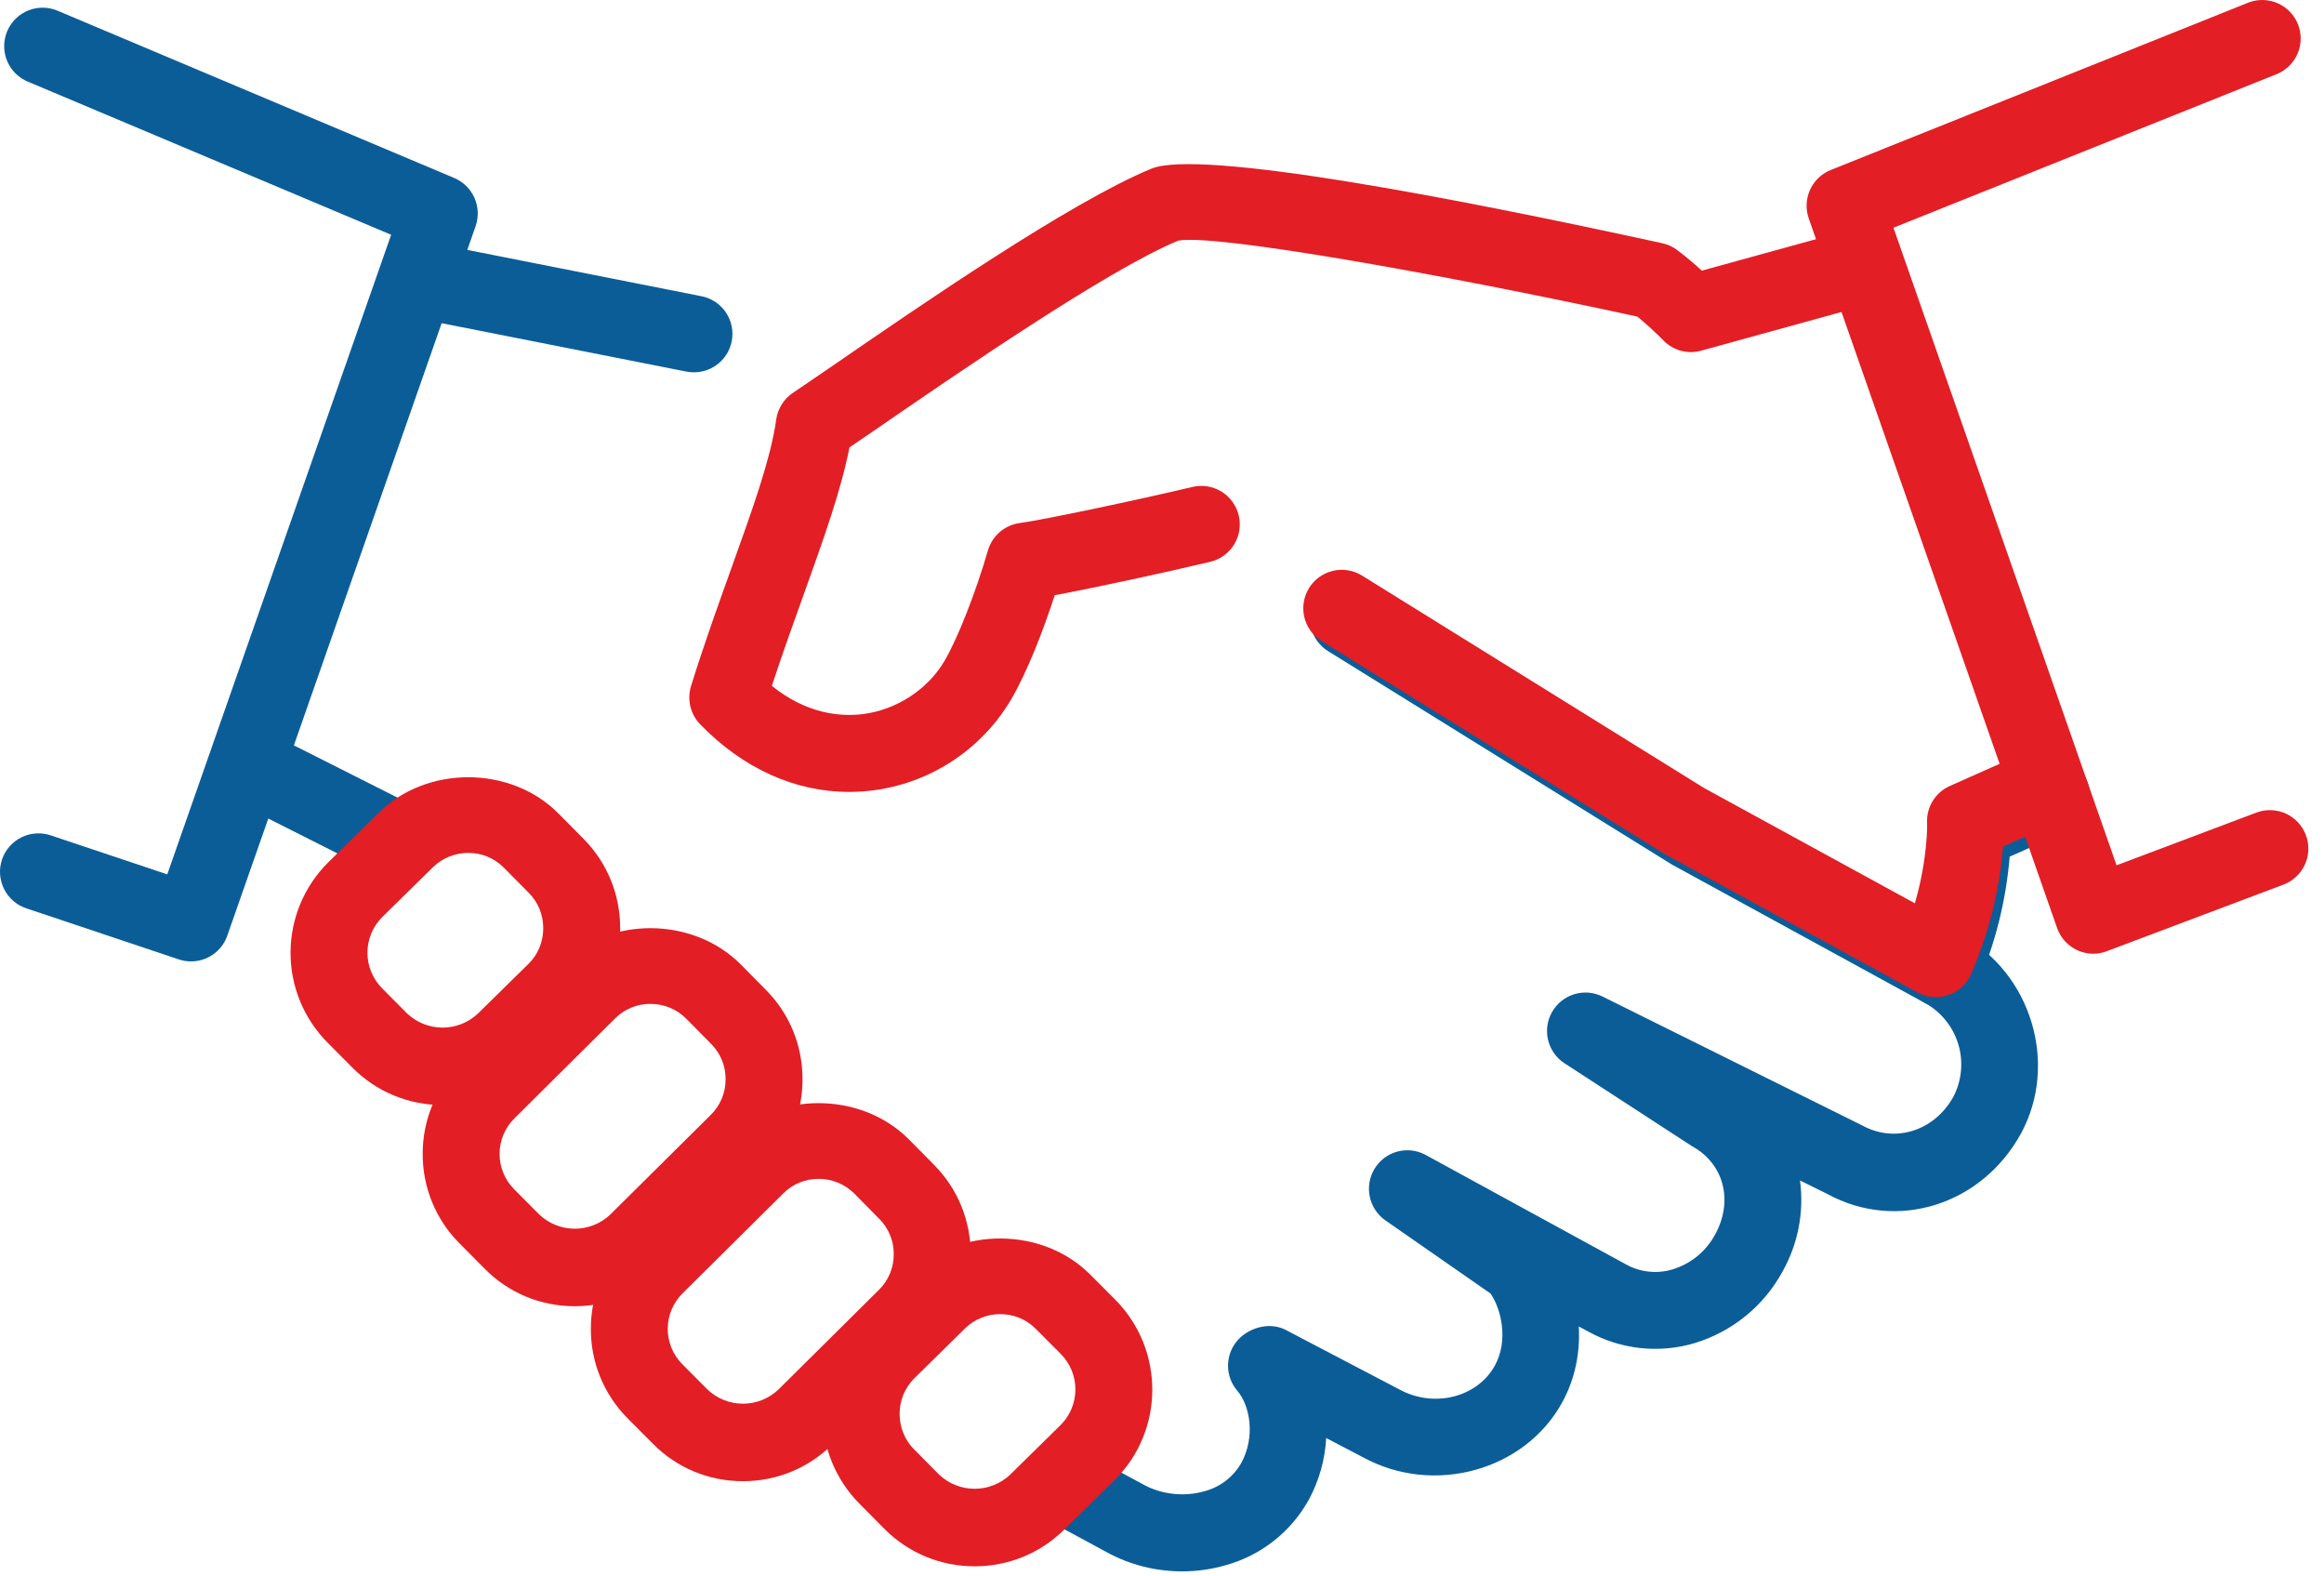 <?xml version="1.0" encoding="UTF-8"?> <svg xmlns="http://www.w3.org/2000/svg" width="118" height="80" viewBox="0 0 118 80" fill="none"> <path d="M60.02 79.769C58.692 79.769 57.368 79.441 56.196 78.797L53.602 77.394C53.377 77.272 53.178 77.107 53.016 76.907C52.855 76.708 52.734 76.479 52.661 76.233C52.588 75.987 52.565 75.729 52.591 75.474C52.618 75.219 52.695 74.972 52.817 74.746C52.94 74.521 53.105 74.322 53.304 74.16C53.504 73.999 53.733 73.878 53.979 73.805C54.225 73.732 54.483 73.708 54.738 73.735C54.993 73.762 55.24 73.839 55.466 73.961L58.067 75.367C58.989 75.871 60.145 75.996 61.161 75.699C61.551 75.596 61.916 75.416 62.236 75.171C62.556 74.926 62.824 74.619 63.024 74.269C63.743 72.957 63.485 71.371 62.821 70.598C62.507 70.23 62.34 69.759 62.353 69.275C62.366 68.792 62.558 68.331 62.891 67.981C63.497 67.352 64.52 67.109 65.29 67.516L71.055 70.535C72.821 71.496 75.024 70.93 75.907 69.312C76.594 68.051 76.235 66.465 75.68 65.664L70.344 61.953C69.935 61.667 69.65 61.235 69.549 60.745C69.447 60.256 69.536 59.746 69.798 59.32C70.059 58.894 70.475 58.584 70.959 58.456C71.442 58.328 71.957 58.391 72.395 58.633L82.548 64.18C82.908 64.381 83.306 64.508 83.717 64.551C84.128 64.595 84.543 64.555 84.938 64.434C85.86 64.151 86.632 63.515 87.087 62.664C88.024 60.953 87.528 59.07 85.915 58.188L79.438 53.977C79.02 53.705 78.722 53.284 78.604 52.799C78.487 52.315 78.559 51.803 78.806 51.37C79.053 50.937 79.457 50.615 79.934 50.47C80.411 50.325 80.925 50.368 81.372 50.59L94.571 57.141C96.247 58.051 98.239 57.391 99.188 55.664C99.612 54.84 99.697 53.884 99.428 52.998C99.158 52.112 98.553 51.366 97.743 50.918C97.511 50.799 97.305 50.635 97.138 50.435C96.97 50.236 96.844 50.005 96.767 49.756C96.69 49.507 96.664 49.245 96.69 48.986C96.716 48.726 96.793 48.475 96.918 48.246C97.043 48.017 97.212 47.815 97.416 47.653C97.619 47.49 97.853 47.37 98.104 47.3C98.355 47.229 98.618 47.209 98.876 47.242C99.135 47.274 99.385 47.358 99.61 47.488C103.149 49.418 104.524 54.02 102.618 57.535C100.618 61.184 96.302 62.535 92.77 60.605L91.395 59.926C91.608 61.519 91.298 63.137 90.513 64.539C89.56 66.297 87.951 67.607 86.036 68.184C85.148 68.447 84.216 68.532 83.295 68.433C82.374 68.335 81.481 68.055 80.669 67.609L80.161 67.336C80.235 68.613 79.997 69.953 79.325 71.184C77.427 74.656 72.798 75.941 69.204 73.977L67.337 73C67.277 74.1 66.974 75.172 66.45 76.141C66.004 76.942 65.405 77.647 64.685 78.214C63.966 78.782 63.141 79.202 62.259 79.449C61.532 79.662 60.778 79.77 60.02 79.769ZM19.618 44.344C19.312 44.344 19.011 44.272 18.739 44.133L12.247 40.859C12.018 40.745 11.813 40.586 11.646 40.391C11.478 40.197 11.35 39.972 11.27 39.728C11.19 39.485 11.159 39.228 11.178 38.972C11.197 38.716 11.267 38.467 11.384 38.238C11.498 38.008 11.656 37.803 11.85 37.635C12.044 37.467 12.27 37.339 12.514 37.258C12.757 37.178 13.015 37.147 13.271 37.167C13.527 37.187 13.776 37.258 14.005 37.375L20.497 40.648C20.895 40.842 21.216 41.165 21.405 41.565C21.595 41.965 21.643 42.418 21.54 42.849C21.438 43.279 21.192 43.663 20.842 43.934C20.492 44.206 20.061 44.35 19.618 44.344ZM35.212 18.898C35.083 18.899 34.955 18.886 34.829 18.859L21.571 16.238C20.512 16.027 19.825 15.004 20.036 13.945C20.247 12.887 21.274 12.184 22.329 12.41L35.587 15.031C36.068 15.118 36.499 15.383 36.795 15.773C37.09 16.164 37.228 16.651 37.18 17.138C37.133 17.625 36.904 18.076 36.54 18.402C36.175 18.729 35.701 18.906 35.212 18.898Z" fill="#0B5D98"></path> <path d="M98.626 51.133C98.298 51.133 97.975 51.049 97.689 50.891L84.888 43.887L67.439 33.059C67.22 32.924 67.03 32.748 66.88 32.54C66.729 32.333 66.621 32.097 66.561 31.848C66.502 31.598 66.492 31.339 66.533 31.086C66.573 30.832 66.663 30.59 66.798 30.371C66.932 30.153 67.108 29.963 67.316 29.812C67.524 29.662 67.759 29.554 68.009 29.494C68.258 29.435 68.517 29.425 68.771 29.465C69.024 29.506 69.267 29.596 69.485 29.73L86.849 40.512L97.564 46.371C98.235 44.031 98.185 42.309 98.181 42.289C98.162 41.897 98.263 41.508 98.469 41.173C98.675 40.839 98.978 40.574 99.337 40.414L103.376 38.617C103.61 38.513 103.863 38.456 104.119 38.45C104.376 38.443 104.631 38.487 104.871 38.579C105.11 38.672 105.329 38.81 105.515 38.987C105.701 39.163 105.85 39.375 105.954 39.609C106.058 39.844 106.115 40.096 106.122 40.353C106.128 40.609 106.084 40.864 105.992 41.104C105.9 41.343 105.761 41.562 105.585 41.748C105.408 41.934 105.196 42.083 104.962 42.188L102.04 43.488C101.856 45.719 101.309 47.904 100.419 49.957C100.267 50.306 100.017 50.604 99.698 50.813C99.38 51.022 99.007 51.133 98.626 51.133Z" fill="#0B5D98"></path> <path d="M49.485 79.512C47.751 79.512 46.126 78.836 44.907 77.613L43.634 76.328C43.037 75.727 42.564 75.014 42.244 74.229C41.923 73.445 41.761 72.605 41.766 71.758C41.77 70.027 42.446 68.41 43.669 67.199L46.243 64.668C48.681 62.254 52.958 62.273 55.372 64.719L56.638 65.988C59.145 68.527 59.126 72.625 56.602 75.125L54.028 77.656C52.817 78.848 51.204 79.512 49.485 79.512ZM50.786 66.711C50.113 66.708 49.467 66.972 48.989 67.445L46.419 69.973C46.183 70.208 45.996 70.487 45.869 70.795C45.742 71.103 45.676 71.433 45.677 71.766C45.677 72.453 45.934 73.094 46.411 73.574L47.681 74.856C48.167 75.317 48.811 75.575 49.482 75.576C50.152 75.578 50.798 75.323 51.286 74.863L53.856 72.336C54.334 71.858 54.602 71.21 54.603 70.534C54.603 69.858 54.337 69.21 53.86 68.731L52.599 67.465C52.362 67.224 52.08 67.033 51.769 66.904C51.457 66.774 51.123 66.709 50.786 66.711ZM22.474 56.098C20.739 56.098 19.11 55.422 17.891 54.195L16.622 52.918C15.418 51.701 14.746 50.056 14.752 48.344C14.759 46.632 15.444 44.993 16.657 43.785L19.231 41.254C21.669 38.844 25.938 38.855 28.356 41.297L29.626 42.578C30.837 43.801 31.497 45.422 31.489 47.152C31.488 48 31.318 48.839 30.991 49.62C30.664 50.402 30.185 51.111 29.583 51.707L27.012 54.234C26.416 54.828 25.708 55.299 24.929 55.618C24.15 55.938 23.315 56.101 22.474 56.098ZM23.774 43.297C23.101 43.295 22.453 43.559 21.974 44.031L19.403 46.559C18.926 47.037 18.658 47.684 18.656 48.36C18.655 49.035 18.921 49.684 19.395 50.164L20.661 51.438C21.145 51.902 21.79 52.162 22.461 52.165C23.132 52.168 23.778 51.913 24.266 51.453L26.841 48.922C27.317 48.453 27.579 47.816 27.583 47.133C27.587 46.449 27.329 45.809 26.852 45.328L25.583 44.047C25.347 43.807 25.065 43.617 24.755 43.488C24.444 43.36 24.111 43.294 23.774 43.297Z" fill="#E31E25"></path> <path d="M29.184 66.309C27.446 66.309 25.817 65.633 24.602 64.398L23.333 63.121C22.735 62.523 22.262 61.812 21.941 61.029C21.619 60.247 21.457 59.408 21.462 58.562C21.461 57.713 21.63 56.871 21.958 56.087C22.286 55.303 22.767 54.593 23.372 53.996L28.485 48.922C30.927 46.5 35.188 46.52 37.614 48.961L38.884 50.246C40.095 51.465 40.755 53.086 40.747 54.812C40.747 55.661 40.578 56.501 40.25 57.284C39.922 58.066 39.442 58.776 38.837 59.371L33.727 64.438C32.517 65.644 30.899 66.309 29.184 66.309ZM33.028 50.961C32.696 50.959 32.366 51.022 32.058 51.148C31.75 51.274 31.471 51.46 31.235 51.695L26.122 56.77C25.884 57.004 25.694 57.283 25.564 57.592C25.435 57.899 25.367 58.23 25.365 58.564C25.363 58.899 25.427 59.23 25.554 59.539C25.68 59.849 25.867 60.13 26.102 60.367L27.376 61.648C27.86 62.112 28.503 62.371 29.174 62.374C29.844 62.377 30.489 62.123 30.977 61.664L36.091 56.594C36.33 56.359 36.519 56.079 36.648 55.769C36.777 55.46 36.842 55.128 36.841 54.793C36.845 54.46 36.783 54.129 36.657 53.821C36.532 53.512 36.346 53.232 36.11 52.996L34.841 51.711C34.603 51.472 34.321 51.283 34.009 51.155C33.698 51.026 33.365 50.96 33.028 50.961Z" fill="#E31E25"></path> <path d="M37.723 75.191C35.984 75.191 34.356 74.515 33.141 73.281L31.871 72.004C31.273 71.405 30.8 70.694 30.479 69.912C30.158 69.129 29.995 68.291 30 67.445C30 66.595 30.168 65.754 30.496 64.97C30.824 64.186 31.305 63.475 31.91 62.879L37.024 57.804C39.465 55.382 43.727 55.402 46.153 57.843L47.422 59.129C48.633 60.347 49.293 61.968 49.285 63.695C49.285 64.543 49.116 65.384 48.788 66.166C48.461 66.949 47.98 67.658 47.375 68.254L42.266 73.32C41.055 74.527 39.438 75.191 37.723 75.191ZM41.566 59.843C41.234 59.841 40.904 59.905 40.596 60.031C40.289 60.157 40.009 60.343 39.774 60.578L34.66 65.652C34.422 65.886 34.233 66.166 34.103 66.474C33.973 66.782 33.905 67.112 33.903 67.447C33.902 67.781 33.966 68.112 34.092 68.422C34.219 68.731 34.405 69.012 34.641 69.25L35.914 70.531C36.398 70.994 37.042 71.254 37.712 71.257C38.382 71.26 39.028 71.005 39.516 70.546L44.629 65.476C44.868 65.241 45.057 64.961 45.186 64.652C45.315 64.342 45.381 64.01 45.379 63.675C45.383 63.342 45.321 63.012 45.196 62.703C45.07 62.395 44.884 62.114 44.649 61.879L43.379 60.593C43.141 60.355 42.859 60.166 42.548 60.037C42.237 59.908 41.903 59.843 41.566 59.843Z" fill="#E31E25"></path> <path d="M9.7 48.805C9.489 48.805 9.279 48.771 9.079 48.703L1.356 46.117C1.11 46.038 0.882 45.911 0.685 45.743C0.488 45.575 0.327 45.37 0.21 45.139C0.094 44.908 0.024 44.657 0.005 44.399C-0.014 44.141 0.019 43.882 0.101 43.636C0.184 43.391 0.314 43.165 0.484 42.97C0.655 42.776 0.862 42.617 1.094 42.503C1.327 42.389 1.579 42.323 1.838 42.308C2.096 42.292 2.354 42.329 2.599 42.414L8.493 44.387L19.86 11.918L1.47 4.168C1.225 4.075 1.001 3.933 0.812 3.751C0.623 3.57 0.472 3.352 0.369 3.111C0.266 2.87 0.212 2.61 0.212 2.348C0.211 2.086 0.263 1.826 0.365 1.584C0.467 1.343 0.616 1.124 0.804 0.941C0.992 0.759 1.215 0.616 1.46 0.521C1.704 0.427 1.965 0.382 2.227 0.391C2.49 0.399 2.747 0.46 2.985 0.57L23.063 9.035C23.521 9.229 23.888 9.589 24.09 10.043C24.291 10.497 24.312 11.011 24.149 11.48L11.54 47.5C11.406 47.881 11.158 48.212 10.828 48.446C10.498 48.679 10.104 48.805 9.7 48.805Z" fill="#0B5D98"></path> <path d="M98.291 50.618C97.963 50.618 97.641 50.534 97.353 50.376L84.553 43.372L67.103 32.544C66.885 32.409 66.695 32.233 66.545 32.025C66.394 31.817 66.286 31.582 66.227 31.332C66.167 31.083 66.157 30.824 66.198 30.571C66.238 30.317 66.329 30.075 66.463 29.856C66.597 29.637 66.773 29.448 66.981 29.297C67.189 29.147 67.424 29.039 67.674 28.979C67.924 28.92 68.182 28.91 68.436 28.95C68.689 28.991 68.932 29.081 69.15 29.215L86.514 39.997L97.228 45.856C97.9 43.516 97.85 41.794 97.846 41.774C97.827 41.381 97.928 40.992 98.134 40.658C98.341 40.323 98.643 40.059 99.002 39.899L103.041 38.102C103.275 37.998 103.528 37.941 103.785 37.934C104.041 37.928 104.296 37.972 104.536 38.064C104.775 38.156 104.994 38.295 105.18 38.471C105.366 38.648 105.515 38.86 105.619 39.094C105.723 39.329 105.78 39.581 105.787 39.838C105.793 40.094 105.749 40.349 105.657 40.589C105.565 40.828 105.426 41.047 105.25 41.233C105.073 41.419 104.861 41.568 104.627 41.672L101.705 42.973C101.521 45.203 100.974 47.389 100.084 49.442C99.932 49.791 99.682 50.089 99.363 50.298C99.045 50.507 98.672 50.618 98.291 50.618Z" fill="#E31E25"></path> <path d="M43.108 40.2C40.361 40.2 37.713 39.004 35.549 36.766C35.305 36.513 35.134 36.2 35.053 35.858C34.972 35.517 34.984 35.16 35.088 34.825C35.752 32.688 36.471 30.692 37.135 28.844C38.205 25.86 39.135 23.286 39.412 21.297C39.45 21.026 39.545 20.765 39.69 20.532C39.835 20.299 40.028 20.099 40.256 19.946L42.26 18.579C46.779 15.469 54.346 10.258 58.459 8.563C60.92 7.551 73.928 10.059 84.404 12.348C84.681 12.407 84.942 12.527 85.166 12.7C85.611 13.036 86.022 13.383 86.408 13.739L93.897 11.676C94.144 11.608 94.402 11.589 94.657 11.621C94.911 11.652 95.157 11.734 95.38 11.86C95.603 11.987 95.799 12.156 95.957 12.359C96.114 12.561 96.231 12.792 96.299 13.04C96.367 13.287 96.386 13.545 96.354 13.8C96.323 14.054 96.241 14.3 96.115 14.523C95.988 14.746 95.819 14.942 95.617 15.1C95.414 15.257 95.183 15.374 94.936 15.442L86.377 17.801C86.042 17.895 85.688 17.897 85.352 17.807C85.016 17.717 84.71 17.538 84.467 17.29C84.045 16.86 83.6 16.453 83.135 16.071C73.01 13.872 61.643 11.864 59.822 12.215C56.217 13.711 48.576 18.973 44.471 21.797L43.131 22.712C42.705 24.891 41.818 27.36 40.811 30.169C40.287 31.625 39.729 33.176 39.19 34.817C40.943 36.231 42.631 36.387 43.783 36.254C45.506 36.047 47.108 35.004 47.963 33.54C48.635 32.383 49.541 30.082 50.162 27.942C50.268 27.578 50.478 27.252 50.766 27.005C51.054 26.758 51.407 26.601 51.783 26.551C52.979 26.391 57.733 25.387 60.545 24.719C60.795 24.66 61.053 24.651 61.307 24.691C61.56 24.732 61.803 24.822 62.021 24.957C62.239 25.091 62.429 25.268 62.579 25.476C62.73 25.683 62.837 25.919 62.897 26.169C62.956 26.418 62.965 26.677 62.925 26.93C62.884 27.183 62.794 27.426 62.659 27.644C62.524 27.863 62.348 28.052 62.14 28.203C61.932 28.353 61.697 28.461 61.447 28.52C59.311 29.028 55.67 29.821 53.553 30.215C52.983 31.973 52.166 34.09 51.342 35.504C50.496 36.935 49.292 38.121 47.848 38.945C46.404 39.768 44.77 40.201 43.108 40.2Z" fill="#E31E25"></path> <path d="M106.287 48.415C105.883 48.414 105.489 48.288 105.159 48.053C104.83 47.819 104.581 47.488 104.447 47.106L91.838 11.086C91.672 10.612 91.696 10.092 91.904 9.634C92.112 9.176 92.489 8.816 92.955 8.629L114.174 0.126C114.652 -0.055 115.182 -0.04 115.65 0.165C116.117 0.371 116.486 0.752 116.676 1.226C116.866 1.701 116.863 2.231 116.667 2.702C116.47 3.174 116.097 3.551 115.627 3.751L96.139 11.559L107.467 43.926L114.565 41.251C114.805 41.16 115.06 41.118 115.317 41.127C115.573 41.135 115.825 41.194 116.059 41.3C116.292 41.406 116.503 41.557 116.678 41.744C116.853 41.931 116.99 42.151 117.08 42.391C117.171 42.631 117.213 42.887 117.204 43.143C117.196 43.399 117.137 43.652 117.031 43.885C116.925 44.119 116.774 44.329 116.587 44.505C116.4 44.68 116.18 44.816 115.94 44.907L106.971 48.286C106.753 48.371 106.521 48.415 106.287 48.415Z" fill="#E31E25"></path> </svg> 